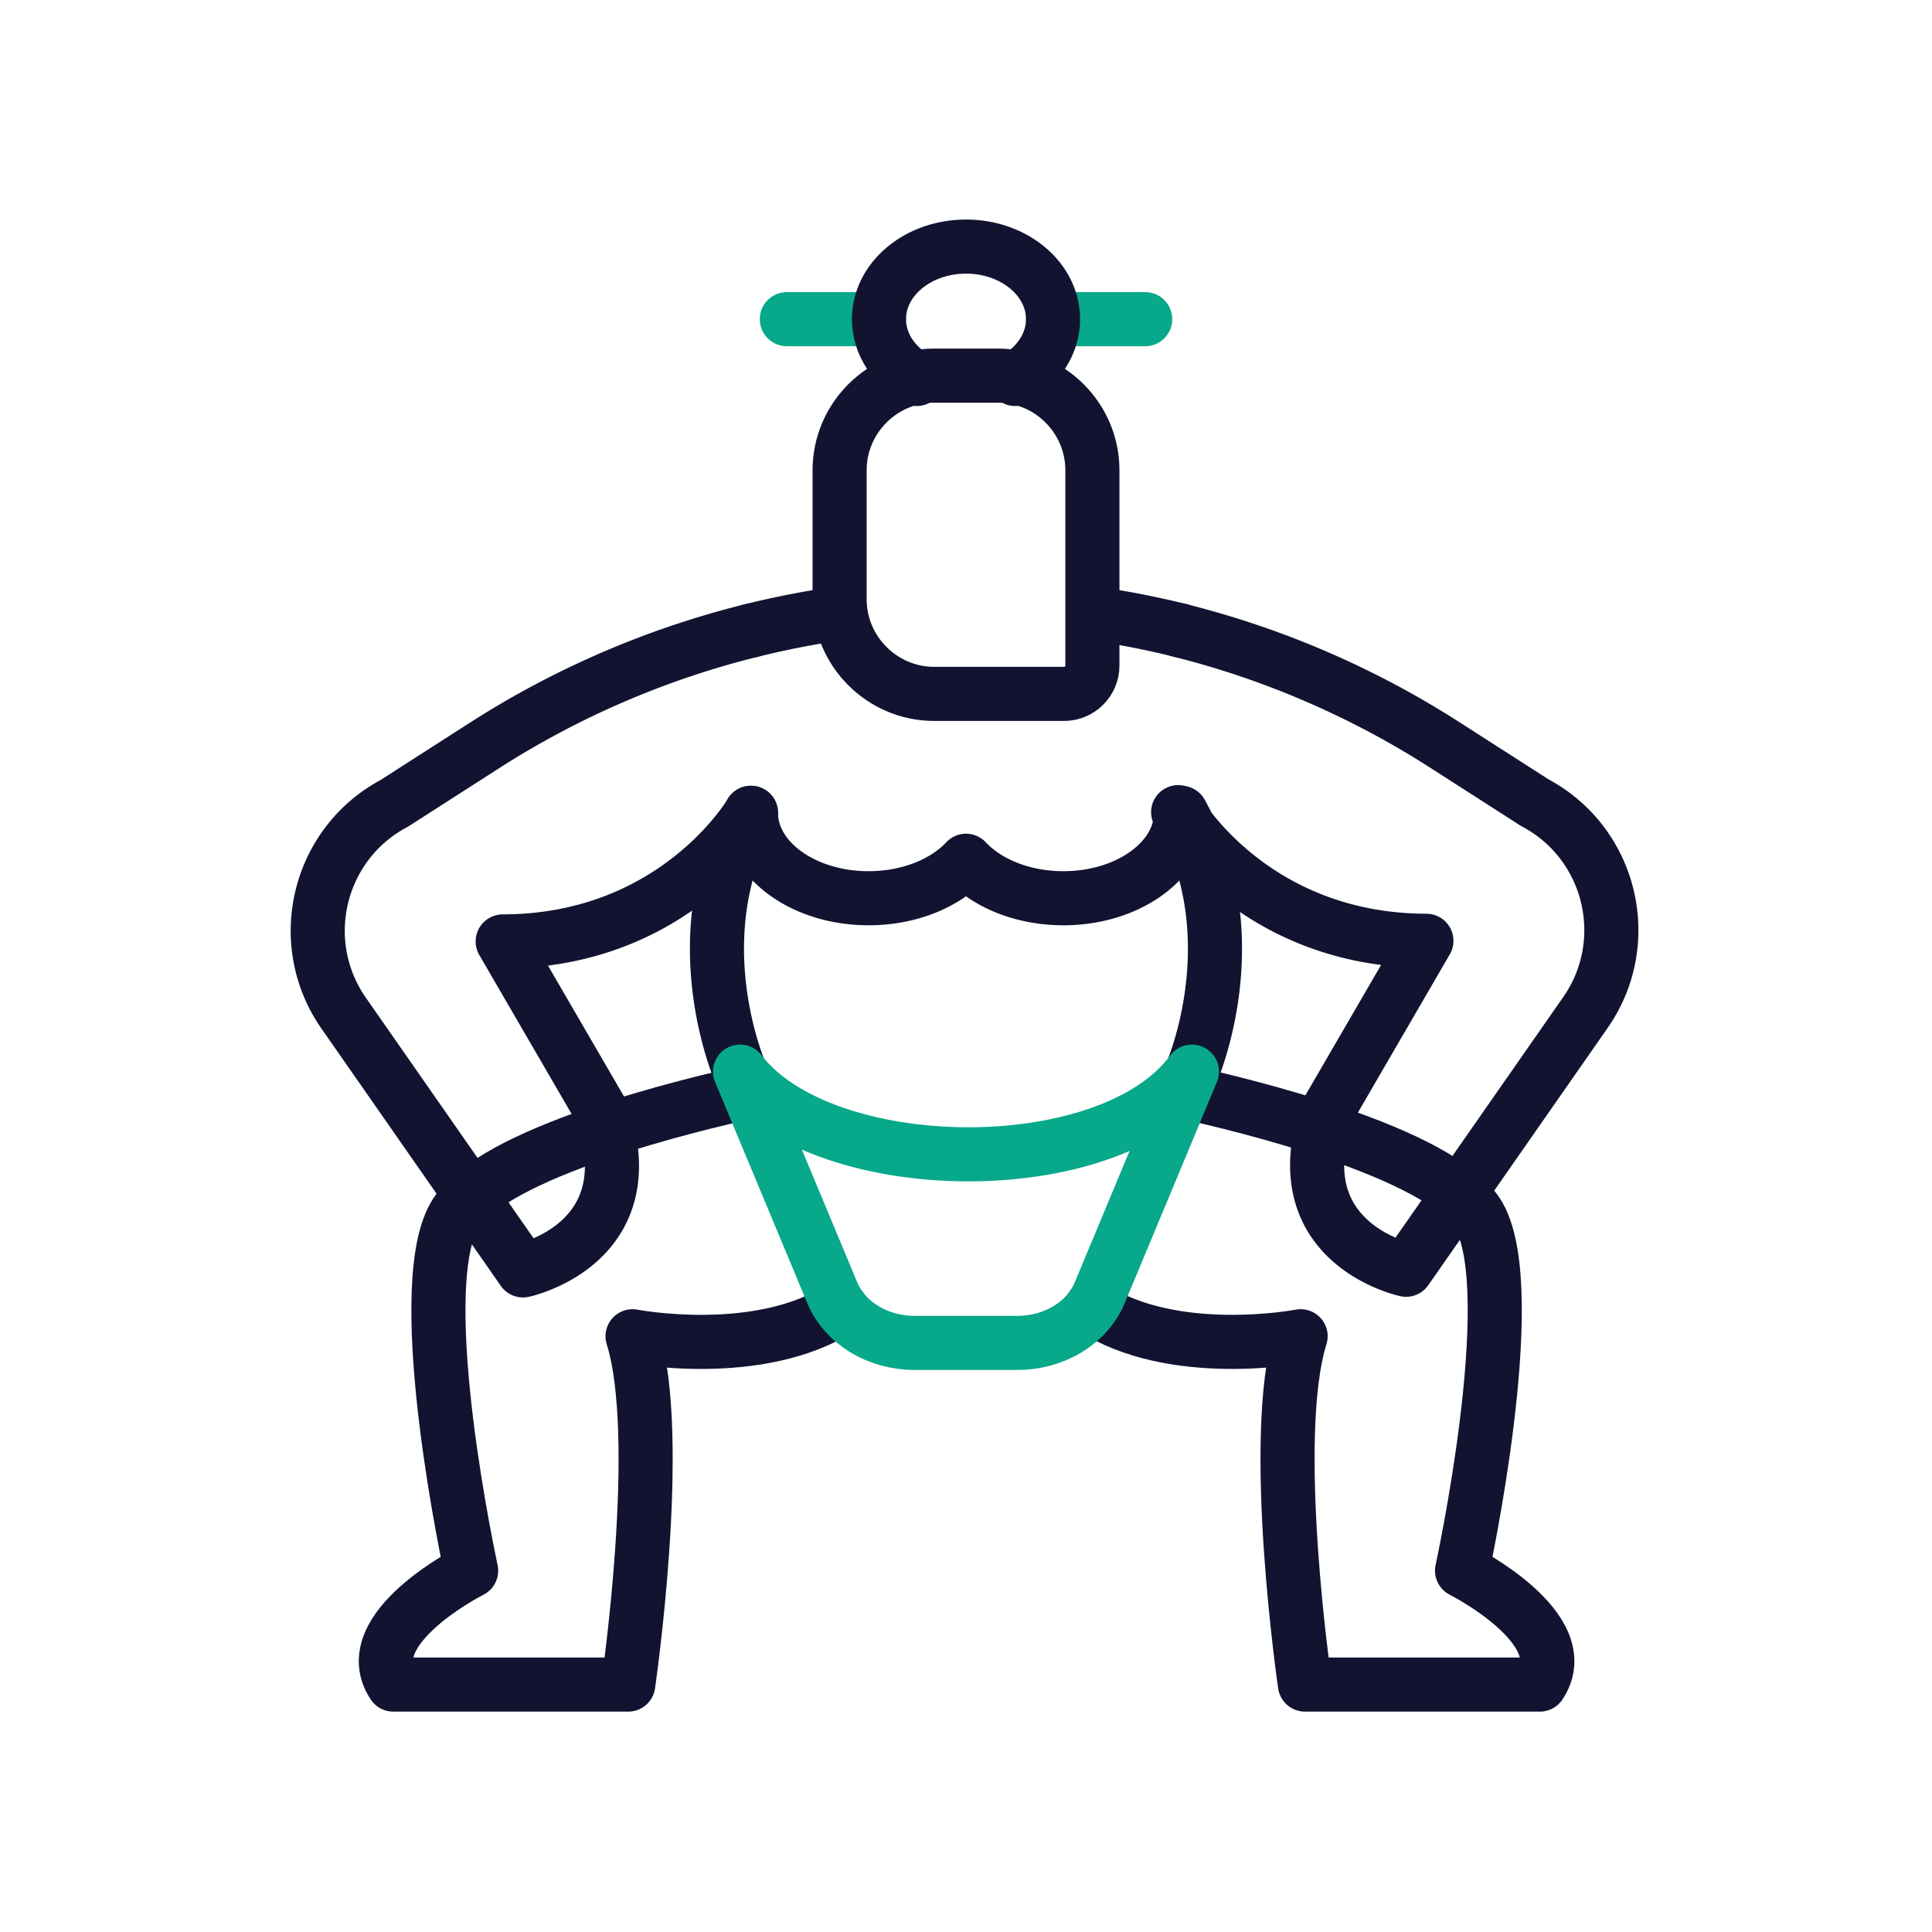 <svg xmlns="http://www.w3.org/2000/svg" width="430" height="430" viewbox="0 0 430 430"><g clip-path="url(#c)" id="gid1"><g fill="none" clip-path="url(#d)" style="display:block" id="gid2"><g clip-path="url(#e)" mask="url(#f)" style="display:block" id="gid3"><path stroke="#121331" stroke-linecap="round" stroke-linejoin="round" stroke-width="12.04" d="M-30.248-65.977c11.106 2.422 57.768 13.31 65.819 27.787 9.568 17.248-3.84 78.813-3.84 78.813s25.638 12.928 17.325 25.354H-3.235s-8.03-54.909-.96-77.525c0 0-28.278 5.476-46.519-6.448" class="primary" style="display:block" transform="translate(293.671 308.953)" id="pid1"/><path stroke="#121331" stroke-linecap="round" stroke-linejoin="round" stroke-width="12.04" d="M30.095-65.944c-11.521 2.509-57.593 13.343-65.579 27.722-9.568 17.248 3.84 78.812 3.84 78.812s-25.637 12.928-17.324 25.354h52.29s8.03-54.909.96-77.525c0 0 28.104 5.445 46.345-6.338" class="primary" style="display:block" transform="translate(136.504 308.986)" id="pid2"/><g stroke-linecap="round" stroke-linejoin="round" stroke-width="12.04" style="display:block" id="gid4"><path stroke="#121331" d="M245.522 136.859a198.212 198.212 0 0 1 17.342 3.497m-95.727 0a198.378 198.378 0 0 1 19.353-3.8m78.799 101.952s13.003-29.841-2.427-57.602m-95.724 0c-15.463 27.761-2.427 57.602-2.427 57.602m98.151-57.602c0 10.5-11.721 19.012-26.189 19.012-9.008 0-16.954-3.301-21.667-8.342-4.725 5.041-12.671 8.342-21.691 8.342-14.457 0-26.177-8.512-26.177-19.012" class="primary" id="pid3"/><path stroke="#08A88A" d="M226.455 298.889h-22.91c-8.194 0-15.51-4.456-18.3-11.145l-20.534-49.237c18.381 24.113 82.197 24.969 100.578 0l-20.534 49.237c-2.79 6.689-10.106 11.145-18.3 11.145z" class="secondary" id="pid4"/></g><g stroke-linecap="round" stroke-linejoin="round" stroke-width="12.04" style="display:block" id="gid5"><path stroke="#08A88A" d="M254.881 71.038h-20.51m-38.741 0h-20.51" class="secondary" id="pid5"/><path stroke="#121331" d="M225.948 84.348c5.084-2.902 8.422-7.779 8.422-13.31 0-8.924-8.673-16.157-19.365-16.157-10.702 0-19.375 7.233-19.375 16.157 0 5.531 3.338 10.408 8.422 13.31m3.869 70.091h28.914c3.463 0 6.296-2.834 6.296-6.297v-43.488c0-11.579-9.473-21.053-21.052-21.053h-14.158c-11.579 0-21.052 9.474-21.052 21.053v28.732c0 11.579 9.473 21.053 21.052 21.053z" class="primary" id="pid6"/></g></g><path stroke="#121331" stroke-linecap="round" stroke-linejoin="round" stroke-width="12.04" d="M48.209-30.645S31.631-2.099-7.042-2.018l22.171 38.179c9.901 29.206-17.65 35.036-17.65 35.036l-39.913-57.245c-11.019-15.804-5.734-37.687 11.283-46.721l20.061-12.869a198.474 198.474 0 0 1 59.3-25.559m95.082-.145a198.457 198.457 0 0 1 59.297 25.559l20.062 12.869c17.017 9.034 22.301 30.917 11.282 46.721l-39.912 57.246s-27.552-5.831-17.651-35.037l22.171-38.179c-38.673-.081-55.25-28.627-55.25-28.627" class="primary" style="display:block" transform="translate(118.927 211.552)" id="pid7"/></g></g></svg>